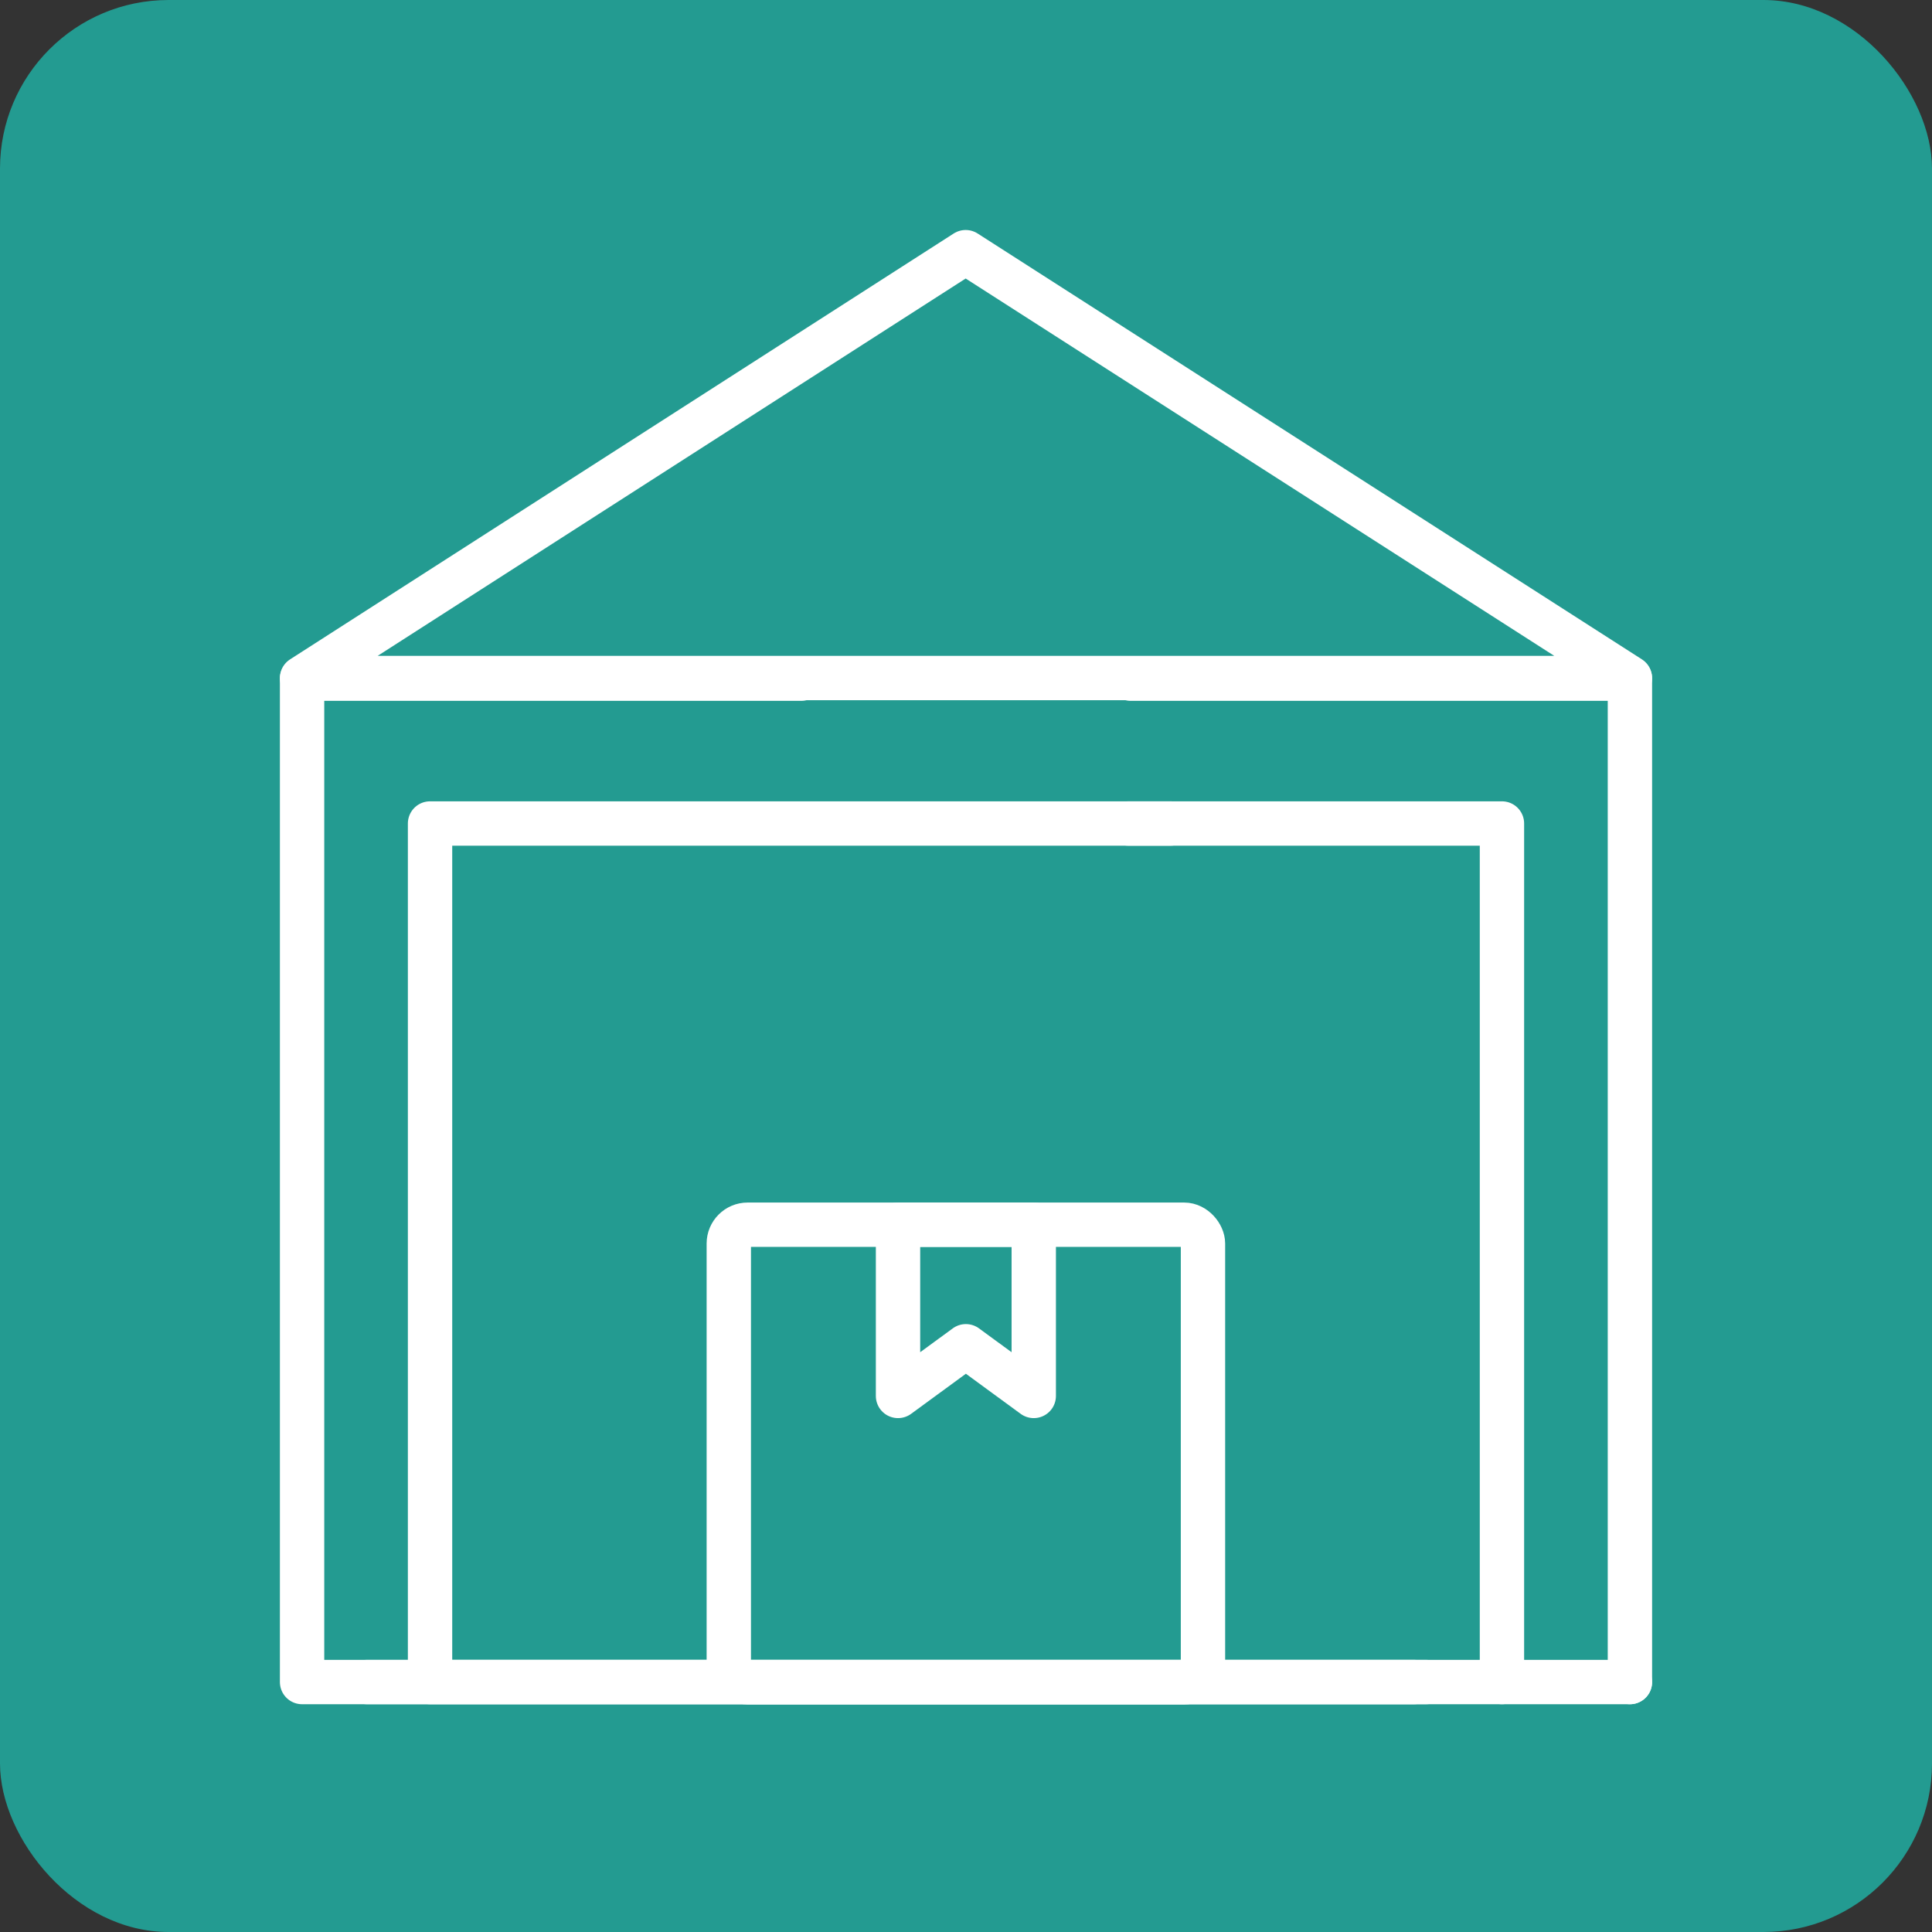 <?xml version="1.0" encoding="UTF-8"?>
<svg id="Layer_2" data-name="Layer 2" xmlns="http://www.w3.org/2000/svg" viewBox="0 0 87.11 87.11">
  <rect x="0" y="0" width="87.11" height="87.11" fill="#333333" stroke="none"/>
  <defs>
    <style>
      .cls-1 {
        fill: none;
        stroke: #fff;
        stroke-linecap: round;
        stroke-linejoin: round;
        stroke-width: 2px;
      }

      .cls-2 {
        fill: #239b91;
      }
    </style>
  </defs>
  <g id="Layer_1-2" data-name="Layer 1">
    <g>
      <rect class="cls-2" width="87.11" height="87.11" rx="7.6" ry="7.6"/>
      <g>
        <polyline class="cls-1" points="50.99 30.6 73.49 30.6 73.49 75.84"/>
        <polyline class="cls-1" points="36.12 30.6 13.62 30.6 13.62 75.84 16.54 75.84 19.39 75.84 63.76 75.84 64.3 75.84"/>
        <polyline class="cls-1" points="73.49 75.84 67.72 75.84 64.3 75.84 63.76 75.84 19.39 75.84 16.54 75.84"/>
        <polygon class="cls-1" points="36.1 30.57 13.62 30.57 43.54 11.37 73.49 30.57 51.01 30.57 36.1 30.57"/>
        <polyline class="cls-1" points="52.78 37.13 19.39 37.13 19.39 75.84 63.76 75.84"/>
        <polyline class="cls-1" points="50.87 37.13 67.72 37.13 67.72 75.84"/>
        <g>
          <rect class="cls-1" x="32.86" y="55.22" width="21.38" height="20.63" rx=".85" ry=".85"/>
          <polygon class="cls-1" points="40.49 55.22 40.49 62.94 43.55 60.7 46.61 62.94 46.61 55.22 40.49 55.22"/>
        </g>
      </g>
    </g>
  </g>
</svg>